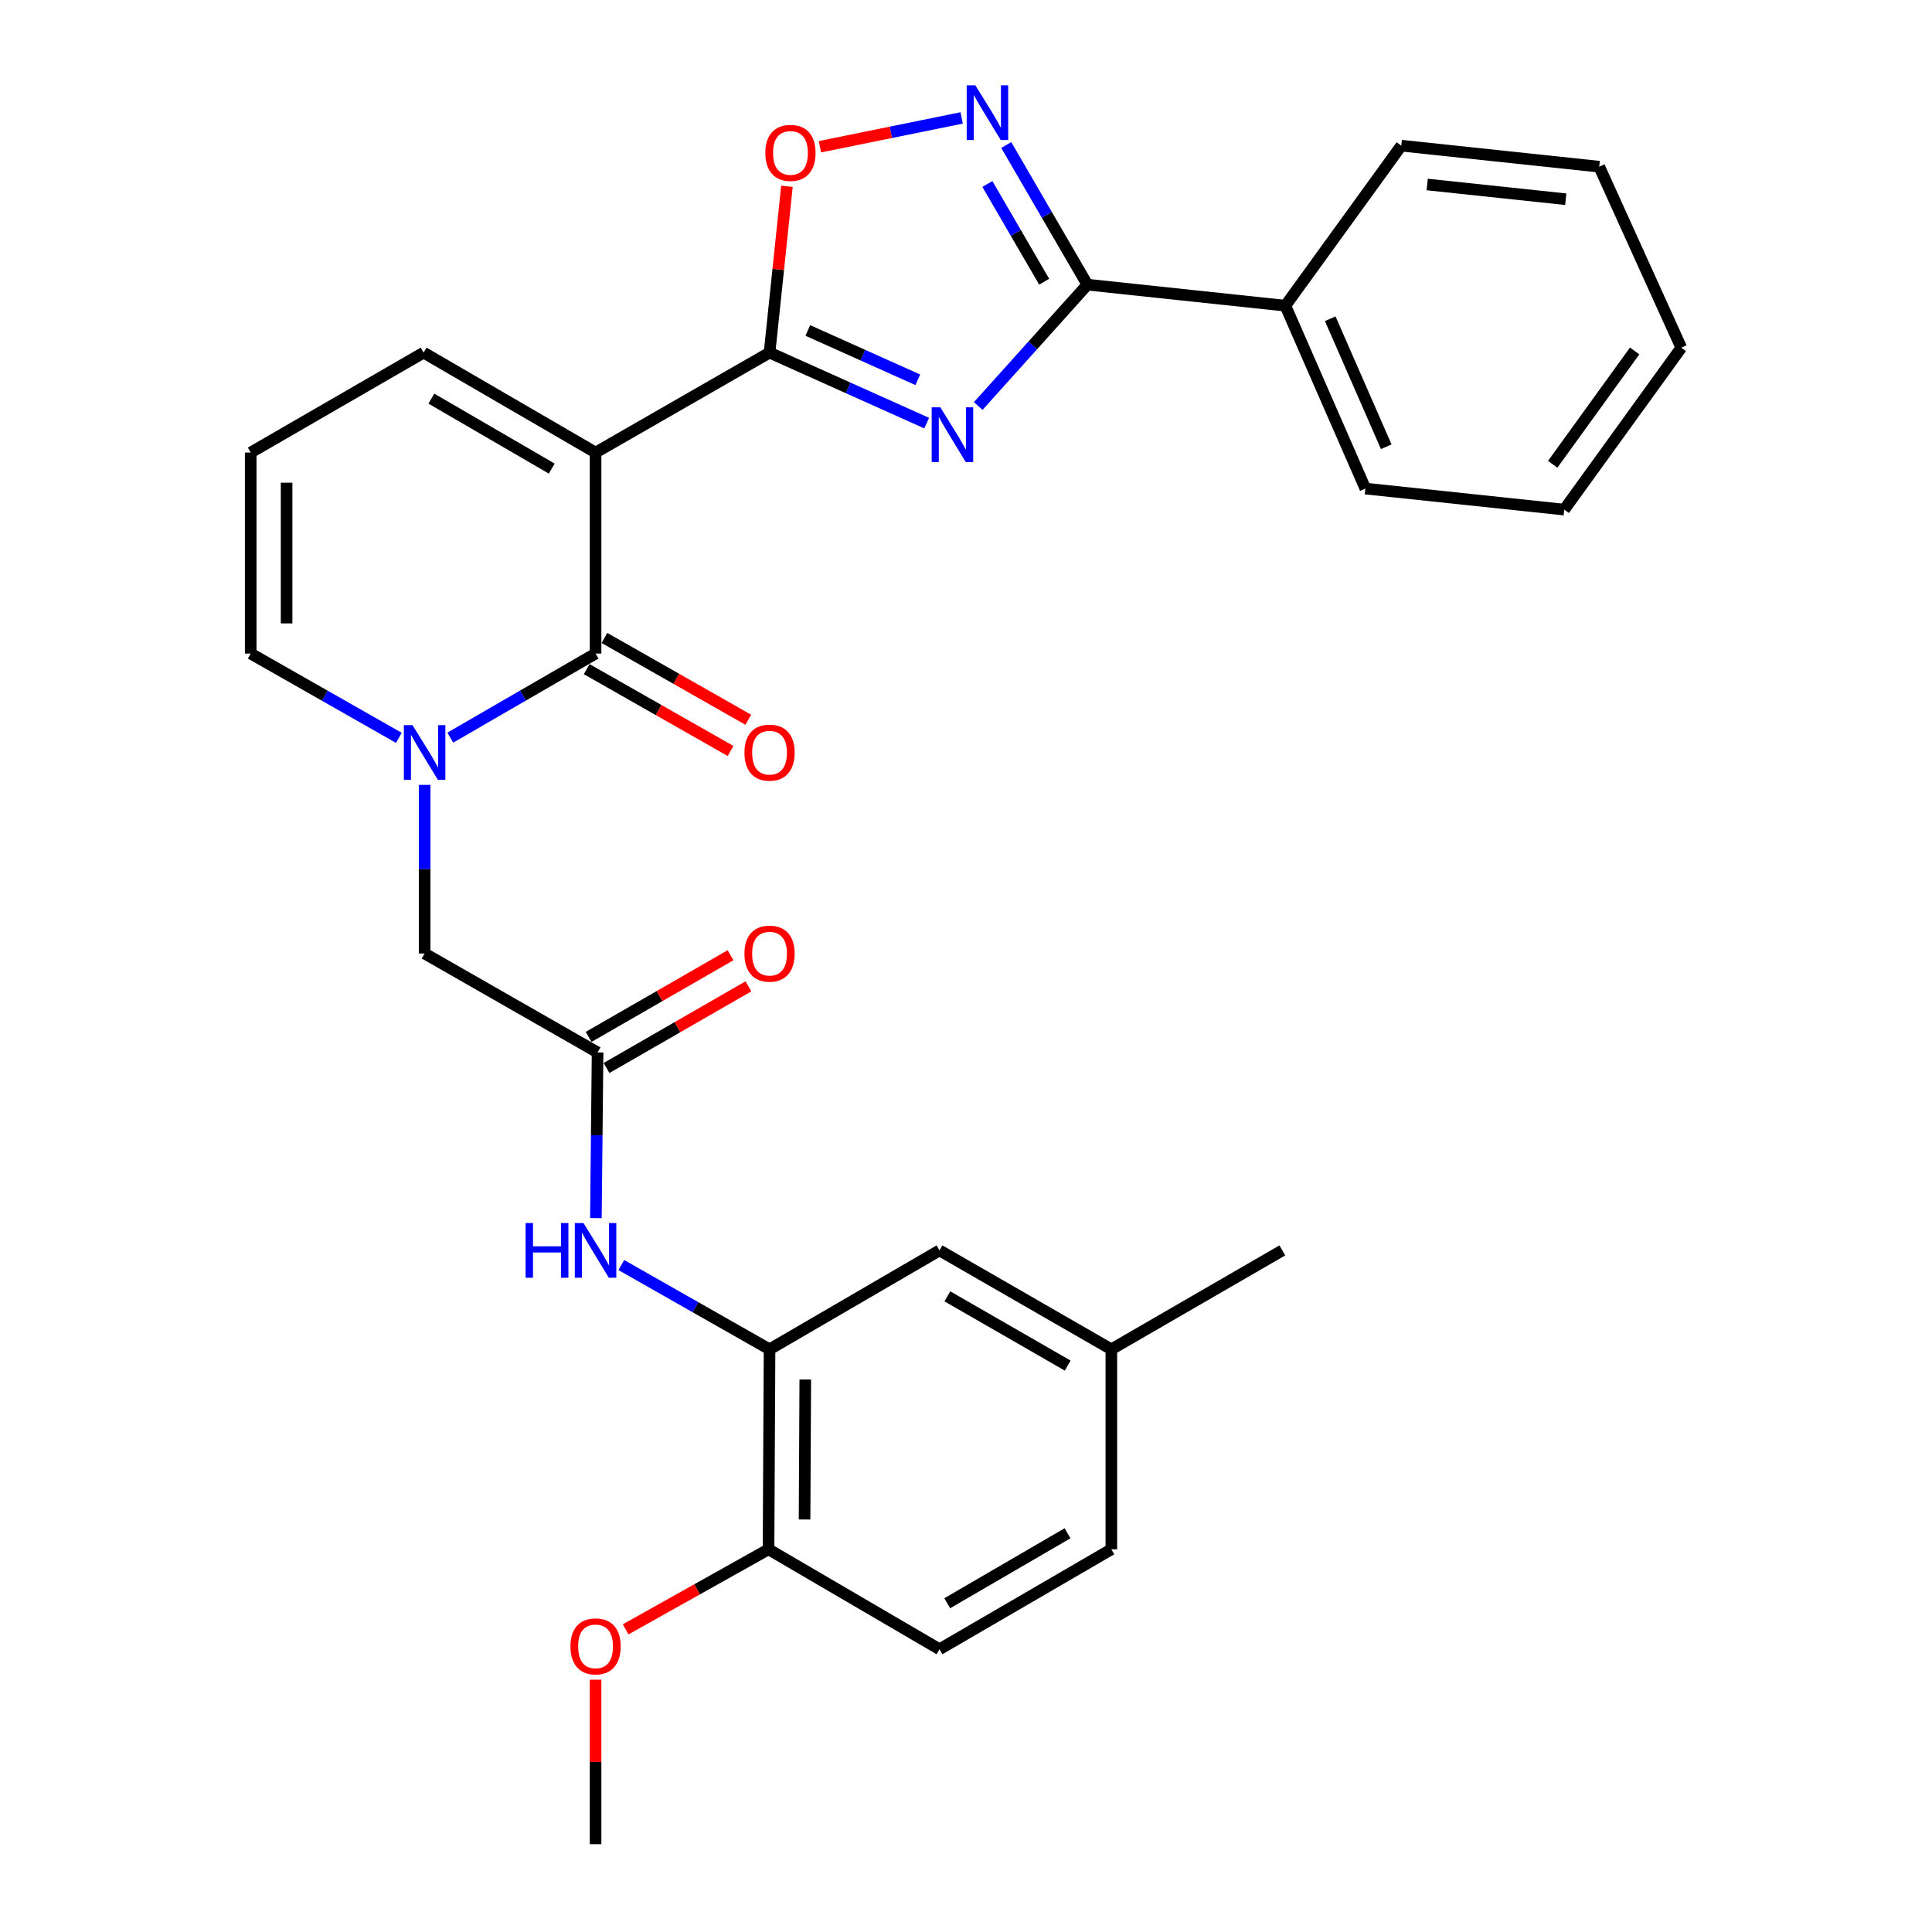 <?xml version='1.0' encoding='iso-8859-1'?>
<svg version='1.1' baseProfile='full'
              xmlns='http://www.w3.org/2000/svg'
                      xmlns:rdkit='http://www.rdkit.org/xml'
                      xmlns:xlink='http://www.w3.org/1999/xlink'
                  xml:space='preserve'
width='1000px' height='1000px' viewBox='0 0 1000 1000'>
<!-- END OF HEADER -->
<rect style='opacity:1.0;fill:#FFFFFF;stroke:none' width='1000' height='1000' x='0' y='0'> </rect>
<path class='bond-1' d='M 308.264,234.242 L 398.317,182.513' style='fill:none;fill-rule:evenodd;stroke:#000000;stroke-width:6px;stroke-linecap:butt;stroke-linejoin:miter;stroke-opacity:1' />
<path class='bond-2' d='M 308.264,234.242 L 308.264,338.278' style='fill:none;fill-rule:evenodd;stroke:#000000;stroke-width:6px;stroke-linecap:butt;stroke-linejoin:miter;stroke-opacity:1' />
<path class='bond-11' d='M 308.264,234.242 L 219.263,182.513' style='fill:none;fill-rule:evenodd;stroke:#000000;stroke-width:6px;stroke-linecap:butt;stroke-linejoin:miter;stroke-opacity:1' />
<path class='bond-11' d='M 285.58,242.541 L 223.279,206.331' style='fill:none;fill-rule:evenodd;stroke:#000000;stroke-width:6px;stroke-linecap:butt;stroke-linejoin:miter;stroke-opacity:1' />
<path class='bond-0' d='M 479.649,219.004 L 438.983,200.758' style='fill:none;fill-rule:evenodd;stroke:#0000FF;stroke-width:6px;stroke-linecap:butt;stroke-linejoin:miter;stroke-opacity:1' />
<path class='bond-0' d='M 438.983,200.758 L 398.317,182.513' style='fill:none;fill-rule:evenodd;stroke:#000000;stroke-width:6px;stroke-linecap:butt;stroke-linejoin:miter;stroke-opacity:1' />
<path class='bond-0' d='M 475.053,196.583 L 446.586,183.812' style='fill:none;fill-rule:evenodd;stroke:#0000FF;stroke-width:6px;stroke-linecap:butt;stroke-linejoin:miter;stroke-opacity:1' />
<path class='bond-0' d='M 446.586,183.812 L 418.12,171.04' style='fill:none;fill-rule:evenodd;stroke:#000000;stroke-width:6px;stroke-linecap:butt;stroke-linejoin:miter;stroke-opacity:1' />
<path class='bond-4' d='M 506.334,210.144 L 534.583,178.74' style='fill:none;fill-rule:evenodd;stroke:#0000FF;stroke-width:6px;stroke-linecap:butt;stroke-linejoin:miter;stroke-opacity:1' />
<path class='bond-4' d='M 534.583,178.74 L 562.832,147.336' style='fill:none;fill-rule:evenodd;stroke:#000000;stroke-width:6px;stroke-linecap:butt;stroke-linejoin:miter;stroke-opacity:1' />
<path class='bond-6' d='M 398.317,182.513 L 402.821,139.465' style='fill:none;fill-rule:evenodd;stroke:#000000;stroke-width:6px;stroke-linecap:butt;stroke-linejoin:miter;stroke-opacity:1' />
<path class='bond-6' d='M 402.821,139.465 L 407.325,96.416' style='fill:none;fill-rule:evenodd;stroke:#FF0000;stroke-width:6px;stroke-linecap:butt;stroke-linejoin:miter;stroke-opacity:1' />
<path class='bond-3' d='M 308.264,338.278 L 270.669,360.036' style='fill:none;fill-rule:evenodd;stroke:#000000;stroke-width:6px;stroke-linecap:butt;stroke-linejoin:miter;stroke-opacity:1' />
<path class='bond-3' d='M 270.669,360.036 L 233.075,381.795' style='fill:none;fill-rule:evenodd;stroke:#0000FF;stroke-width:6px;stroke-linecap:butt;stroke-linejoin:miter;stroke-opacity:1' />
<path class='bond-13' d='M 303.673,346.351 L 340.904,367.524' style='fill:none;fill-rule:evenodd;stroke:#000000;stroke-width:6px;stroke-linecap:butt;stroke-linejoin:miter;stroke-opacity:1' />
<path class='bond-13' d='M 340.904,367.524 L 378.136,388.698' style='fill:none;fill-rule:evenodd;stroke:#FF0000;stroke-width:6px;stroke-linecap:butt;stroke-linejoin:miter;stroke-opacity:1' />
<path class='bond-13' d='M 312.855,330.205 L 350.087,351.378' style='fill:none;fill-rule:evenodd;stroke:#000000;stroke-width:6px;stroke-linecap:butt;stroke-linejoin:miter;stroke-opacity:1' />
<path class='bond-13' d='M 350.087,351.378 L 387.318,372.552' style='fill:none;fill-rule:evenodd;stroke:#FF0000;stroke-width:6px;stroke-linecap:butt;stroke-linejoin:miter;stroke-opacity:1' />
<path class='bond-10' d='M 219.779,406.251 L 219.779,449.889' style='fill:none;fill-rule:evenodd;stroke:#0000FF;stroke-width:6px;stroke-linecap:butt;stroke-linejoin:miter;stroke-opacity:1' />
<path class='bond-10' d='M 219.779,449.889 L 219.779,493.526' style='fill:none;fill-rule:evenodd;stroke:#000000;stroke-width:6px;stroke-linecap:butt;stroke-linejoin:miter;stroke-opacity:1' />
<path class='bond-30' d='M 206.45,381.907 L 168.108,360.092' style='fill:none;fill-rule:evenodd;stroke:#0000FF;stroke-width:6px;stroke-linecap:butt;stroke-linejoin:miter;stroke-opacity:1' />
<path class='bond-30' d='M 168.108,360.092 L 129.767,338.278' style='fill:none;fill-rule:evenodd;stroke:#000000;stroke-width:6px;stroke-linecap:butt;stroke-linejoin:miter;stroke-opacity:1' />
<path class='bond-16' d='M 562.832,147.336 L 665.299,158.222' style='fill:none;fill-rule:evenodd;stroke:#000000;stroke-width:6px;stroke-linecap:butt;stroke-linejoin:miter;stroke-opacity:1' />
<path class='bond-31' d='M 562.832,147.336 L 541.83,111.197' style='fill:none;fill-rule:evenodd;stroke:#000000;stroke-width:6px;stroke-linecap:butt;stroke-linejoin:miter;stroke-opacity:1' />
<path class='bond-31' d='M 541.83,111.197 L 520.828,75.058' style='fill:none;fill-rule:evenodd;stroke:#0000FF;stroke-width:6px;stroke-linecap:butt;stroke-linejoin:miter;stroke-opacity:1' />
<path class='bond-31' d='M 540.472,145.827 L 525.771,120.53' style='fill:none;fill-rule:evenodd;stroke:#000000;stroke-width:6px;stroke-linecap:butt;stroke-linejoin:miter;stroke-opacity:1' />
<path class='bond-31' d='M 525.771,120.53 L 511.069,95.233' style='fill:none;fill-rule:evenodd;stroke:#0000FF;stroke-width:6px;stroke-linecap:butt;stroke-linejoin:miter;stroke-opacity:1' />
<path class='bond-5' d='M 497.762,61.037 L 461.082,68.495' style='fill:none;fill-rule:evenodd;stroke:#0000FF;stroke-width:6px;stroke-linecap:butt;stroke-linejoin:miter;stroke-opacity:1' />
<path class='bond-5' d='M 461.082,68.495 L 424.403,75.953' style='fill:none;fill-rule:evenodd;stroke:#FF0000;stroke-width:6px;stroke-linecap:butt;stroke-linejoin:miter;stroke-opacity:1' />
<path class='bond-7' d='M 309.306,544.739 L 219.779,493.526' style='fill:none;fill-rule:evenodd;stroke:#000000;stroke-width:6px;stroke-linecap:butt;stroke-linejoin:miter;stroke-opacity:1' />
<path class='bond-9' d='M 309.306,544.739 L 308.87,587.612' style='fill:none;fill-rule:evenodd;stroke:#000000;stroke-width:6px;stroke-linecap:butt;stroke-linejoin:miter;stroke-opacity:1' />
<path class='bond-9' d='M 308.87,587.612 L 308.434,630.484' style='fill:none;fill-rule:evenodd;stroke:#0000FF;stroke-width:6px;stroke-linecap:butt;stroke-linejoin:miter;stroke-opacity:1' />
<path class='bond-18' d='M 313.937,552.789 L 350.659,531.661' style='fill:none;fill-rule:evenodd;stroke:#000000;stroke-width:6px;stroke-linecap:butt;stroke-linejoin:miter;stroke-opacity:1' />
<path class='bond-18' d='M 350.659,531.661 L 387.381,510.533' style='fill:none;fill-rule:evenodd;stroke:#FF0000;stroke-width:6px;stroke-linecap:butt;stroke-linejoin:miter;stroke-opacity:1' />
<path class='bond-18' d='M 304.674,536.689 L 341.396,515.561' style='fill:none;fill-rule:evenodd;stroke:#000000;stroke-width:6px;stroke-linecap:butt;stroke-linejoin:miter;stroke-opacity:1' />
<path class='bond-18' d='M 341.396,515.561 L 378.118,494.433' style='fill:none;fill-rule:evenodd;stroke:#FF0000;stroke-width:6px;stroke-linecap:butt;stroke-linejoin:miter;stroke-opacity:1' />
<path class='bond-8' d='M 398.317,698.409 L 359.955,676.597' style='fill:none;fill-rule:evenodd;stroke:#000000;stroke-width:6px;stroke-linecap:butt;stroke-linejoin:miter;stroke-opacity:1' />
<path class='bond-8' d='M 359.955,676.597 L 321.594,654.785' style='fill:none;fill-rule:evenodd;stroke:#0000FF;stroke-width:6px;stroke-linecap:butt;stroke-linejoin:miter;stroke-opacity:1' />
<path class='bond-15' d='M 398.317,698.409 L 397.791,801.918' style='fill:none;fill-rule:evenodd;stroke:#000000;stroke-width:6px;stroke-linecap:butt;stroke-linejoin:miter;stroke-opacity:1' />
<path class='bond-15' d='M 416.812,714.03 L 416.444,786.486' style='fill:none;fill-rule:evenodd;stroke:#000000;stroke-width:6px;stroke-linecap:butt;stroke-linejoin:miter;stroke-opacity:1' />
<path class='bond-17' d='M 398.317,698.409 L 486.286,647.206' style='fill:none;fill-rule:evenodd;stroke:#000000;stroke-width:6px;stroke-linecap:butt;stroke-linejoin:miter;stroke-opacity:1' />
<path class='bond-14' d='M 219.263,182.513 L 129.767,234.242' style='fill:none;fill-rule:evenodd;stroke:#000000;stroke-width:6px;stroke-linecap:butt;stroke-linejoin:miter;stroke-opacity:1' />
<path class='bond-12' d='M 129.767,338.278 L 129.767,234.242' style='fill:none;fill-rule:evenodd;stroke:#000000;stroke-width:6px;stroke-linecap:butt;stroke-linejoin:miter;stroke-opacity:1' />
<path class='bond-12' d='M 148.341,322.672 L 148.341,249.847' style='fill:none;fill-rule:evenodd;stroke:#000000;stroke-width:6px;stroke-linecap:butt;stroke-linejoin:miter;stroke-opacity:1' />
<path class='bond-19' d='M 397.791,801.918 L 486.286,853.647' style='fill:none;fill-rule:evenodd;stroke:#000000;stroke-width:6px;stroke-linecap:butt;stroke-linejoin:miter;stroke-opacity:1' />
<path class='bond-22' d='M 397.791,801.918 L 360.81,822.638' style='fill:none;fill-rule:evenodd;stroke:#000000;stroke-width:6px;stroke-linecap:butt;stroke-linejoin:miter;stroke-opacity:1' />
<path class='bond-22' d='M 360.81,822.638 L 323.829,843.357' style='fill:none;fill-rule:evenodd;stroke:#FF0000;stroke-width:6px;stroke-linecap:butt;stroke-linejoin:miter;stroke-opacity:1' />
<path class='bond-23' d='M 665.299,158.222 L 706.709,252.888' style='fill:none;fill-rule:evenodd;stroke:#000000;stroke-width:6px;stroke-linecap:butt;stroke-linejoin:miter;stroke-opacity:1' />
<path class='bond-23' d='M 688.528,164.978 L 717.515,231.245' style='fill:none;fill-rule:evenodd;stroke:#000000;stroke-width:6px;stroke-linecap:butt;stroke-linejoin:miter;stroke-opacity:1' />
<path class='bond-24' d='M 665.299,158.222 L 725.304,75.392' style='fill:none;fill-rule:evenodd;stroke:#000000;stroke-width:6px;stroke-linecap:butt;stroke-linejoin:miter;stroke-opacity:1' />
<path class='bond-20' d='M 486.286,647.206 L 575.235,698.409' style='fill:none;fill-rule:evenodd;stroke:#000000;stroke-width:6px;stroke-linecap:butt;stroke-linejoin:miter;stroke-opacity:1' />
<path class='bond-20' d='M 490.362,670.984 L 552.627,706.826' style='fill:none;fill-rule:evenodd;stroke:#000000;stroke-width:6px;stroke-linecap:butt;stroke-linejoin:miter;stroke-opacity:1' />
<path class='bond-33' d='M 486.286,853.647 L 575.235,801.918' style='fill:none;fill-rule:evenodd;stroke:#000000;stroke-width:6px;stroke-linecap:butt;stroke-linejoin:miter;stroke-opacity:1' />
<path class='bond-33' d='M 490.291,829.831 L 552.555,793.621' style='fill:none;fill-rule:evenodd;stroke:#000000;stroke-width:6px;stroke-linecap:butt;stroke-linejoin:miter;stroke-opacity:1' />
<path class='bond-21' d='M 575.235,698.409 L 575.235,801.918' style='fill:none;fill-rule:evenodd;stroke:#000000;stroke-width:6px;stroke-linecap:butt;stroke-linejoin:miter;stroke-opacity:1' />
<path class='bond-25' d='M 575.235,698.409 L 663.731,647.206' style='fill:none;fill-rule:evenodd;stroke:#000000;stroke-width:6px;stroke-linecap:butt;stroke-linejoin:miter;stroke-opacity:1' />
<path class='bond-26' d='M 308.264,869.4 L 308.264,911.973' style='fill:none;fill-rule:evenodd;stroke:#FF0000;stroke-width:6px;stroke-linecap:butt;stroke-linejoin:miter;stroke-opacity:1' />
<path class='bond-26' d='M 308.264,911.973 L 308.264,954.545' style='fill:none;fill-rule:evenodd;stroke:#000000;stroke-width:6px;stroke-linecap:butt;stroke-linejoin:miter;stroke-opacity:1' />
<path class='bond-28' d='M 706.709,252.888 L 809.64,263.775' style='fill:none;fill-rule:evenodd;stroke:#000000;stroke-width:6px;stroke-linecap:butt;stroke-linejoin:miter;stroke-opacity:1' />
<path class='bond-27' d='M 725.304,75.392 L 827.761,86.279' style='fill:none;fill-rule:evenodd;stroke:#000000;stroke-width:6px;stroke-linecap:butt;stroke-linejoin:miter;stroke-opacity:1' />
<path class='bond-27' d='M 738.71,95.495 L 810.429,103.116' style='fill:none;fill-rule:evenodd;stroke:#000000;stroke-width:6px;stroke-linecap:butt;stroke-linejoin:miter;stroke-opacity:1' />
<path class='bond-29' d='M 827.761,86.279 L 870.233,179.964' style='fill:none;fill-rule:evenodd;stroke:#000000;stroke-width:6px;stroke-linecap:butt;stroke-linejoin:miter;stroke-opacity:1' />
<path class='bond-32' d='M 809.64,263.775 L 870.233,179.964' style='fill:none;fill-rule:evenodd;stroke:#000000;stroke-width:6px;stroke-linecap:butt;stroke-linejoin:miter;stroke-opacity:1' />
<path class='bond-32' d='M 803.677,240.321 L 846.092,181.654' style='fill:none;fill-rule:evenodd;stroke:#000000;stroke-width:6px;stroke-linecap:butt;stroke-linejoin:miter;stroke-opacity:1' />
<path  class='atom-1' d='M 486.723 210.826
L 496.003 225.826
Q 496.923 227.306, 498.403 229.986
Q 499.883 232.666, 499.963 232.826
L 499.963 210.826
L 503.723 210.826
L 503.723 239.146
L 499.843 239.146
L 489.883 222.746
Q 488.723 220.826, 487.483 218.626
Q 486.283 216.426, 485.923 215.746
L 485.923 239.146
L 482.243 239.146
L 482.243 210.826
L 486.723 210.826
' fill='#0000FF'/>
<path  class='atom-4' d='M 213.519 375.331
L 222.799 390.331
Q 223.719 391.811, 225.199 394.491
Q 226.679 397.171, 226.759 397.331
L 226.759 375.331
L 230.519 375.331
L 230.519 403.651
L 226.639 403.651
L 216.679 387.251
Q 215.519 385.331, 214.279 383.131
Q 213.079 380.931, 212.719 380.251
L 212.719 403.651
L 209.039 403.651
L 209.039 375.331
L 213.519 375.331
' fill='#0000FF'/>
<path  class='atom-6' d='M 504.843 44.165
L 514.123 59.165
Q 515.043 60.645, 516.523 63.325
Q 518.003 66.005, 518.083 66.165
L 518.083 44.165
L 521.843 44.165
L 521.843 72.485
L 517.963 72.485
L 508.003 56.085
Q 506.843 54.165, 505.603 51.965
Q 504.403 49.765, 504.043 49.085
L 504.043 72.485
L 500.363 72.485
L 500.363 44.165
L 504.843 44.165
' fill='#0000FF'/>
<path  class='atom-7' d='M 396.142 79.135
Q 396.142 72.335, 399.502 68.535
Q 402.862 64.736, 409.142 64.736
Q 415.422 64.736, 418.782 68.535
Q 422.142 72.335, 422.142 79.135
Q 422.142 86.016, 418.742 89.936
Q 415.342 93.816, 409.142 93.816
Q 402.902 93.816, 399.502 89.936
Q 396.142 86.055, 396.142 79.135
M 409.142 90.615
Q 413.462 90.615, 415.782 87.736
Q 418.142 84.816, 418.142 79.135
Q 418.142 73.576, 415.782 70.775
Q 413.462 67.936, 409.142 67.936
Q 404.822 67.936, 402.462 70.736
Q 400.142 73.535, 400.142 79.135
Q 400.142 84.856, 402.462 87.736
Q 404.822 90.615, 409.142 90.615
' fill='#FF0000'/>
<path  class='atom-10' d='M 272.044 633.046
L 275.884 633.046
L 275.884 645.086
L 290.364 645.086
L 290.364 633.046
L 294.204 633.046
L 294.204 661.366
L 290.364 661.366
L 290.364 648.286
L 275.884 648.286
L 275.884 661.366
L 272.044 661.366
L 272.044 633.046
' fill='#0000FF'/>
<path  class='atom-10' d='M 302.004 633.046
L 311.284 648.046
Q 312.204 649.526, 313.684 652.206
Q 315.164 654.886, 315.244 655.046
L 315.244 633.046
L 319.004 633.046
L 319.004 661.366
L 315.124 661.366
L 305.164 644.966
Q 304.004 643.046, 302.764 640.846
Q 301.564 638.646, 301.204 637.966
L 301.204 661.366
L 297.524 661.366
L 297.524 633.046
L 302.004 633.046
' fill='#0000FF'/>
<path  class='atom-14' d='M 385.317 389.571
Q 385.317 382.771, 388.677 378.971
Q 392.037 375.171, 398.317 375.171
Q 404.597 375.171, 407.957 378.971
Q 411.317 382.771, 411.317 389.571
Q 411.317 396.451, 407.917 400.371
Q 404.517 404.251, 398.317 404.251
Q 392.077 404.251, 388.677 400.371
Q 385.317 396.491, 385.317 389.571
M 398.317 401.051
Q 402.637 401.051, 404.957 398.171
Q 407.317 395.251, 407.317 389.571
Q 407.317 384.011, 404.957 381.211
Q 402.637 378.371, 398.317 378.371
Q 393.997 378.371, 391.637 381.171
Q 389.317 383.971, 389.317 389.571
Q 389.317 395.291, 391.637 398.171
Q 393.997 401.051, 398.317 401.051
' fill='#FF0000'/>
<path  class='atom-19' d='M 385.317 493.606
Q 385.317 486.806, 388.677 483.006
Q 392.037 479.206, 398.317 479.206
Q 404.597 479.206, 407.957 483.006
Q 411.317 486.806, 411.317 493.606
Q 411.317 500.486, 407.917 504.406
Q 404.517 508.286, 398.317 508.286
Q 392.077 508.286, 388.677 504.406
Q 385.317 500.526, 385.317 493.606
M 398.317 505.086
Q 402.637 505.086, 404.957 502.206
Q 407.317 499.286, 407.317 493.606
Q 407.317 488.046, 404.957 485.246
Q 402.637 482.406, 398.317 482.406
Q 393.997 482.406, 391.637 485.206
Q 389.317 488.006, 389.317 493.606
Q 389.317 499.326, 391.637 502.206
Q 393.997 505.086, 398.317 505.086
' fill='#FF0000'/>
<path  class='atom-23' d='M 295.264 852.158
Q 295.264 845.358, 298.624 841.558
Q 301.984 837.758, 308.264 837.758
Q 314.544 837.758, 317.904 841.558
Q 321.264 845.358, 321.264 852.158
Q 321.264 859.038, 317.864 862.958
Q 314.464 866.838, 308.264 866.838
Q 302.024 866.838, 298.624 862.958
Q 295.264 859.078, 295.264 852.158
M 308.264 863.638
Q 312.584 863.638, 314.904 860.758
Q 317.264 857.838, 317.264 852.158
Q 317.264 846.598, 314.904 843.798
Q 312.584 840.958, 308.264 840.958
Q 303.944 840.958, 301.584 843.758
Q 299.264 846.558, 299.264 852.158
Q 299.264 857.878, 301.584 860.758
Q 303.944 863.638, 308.264 863.638
' fill='#FF0000'/>
</svg>
